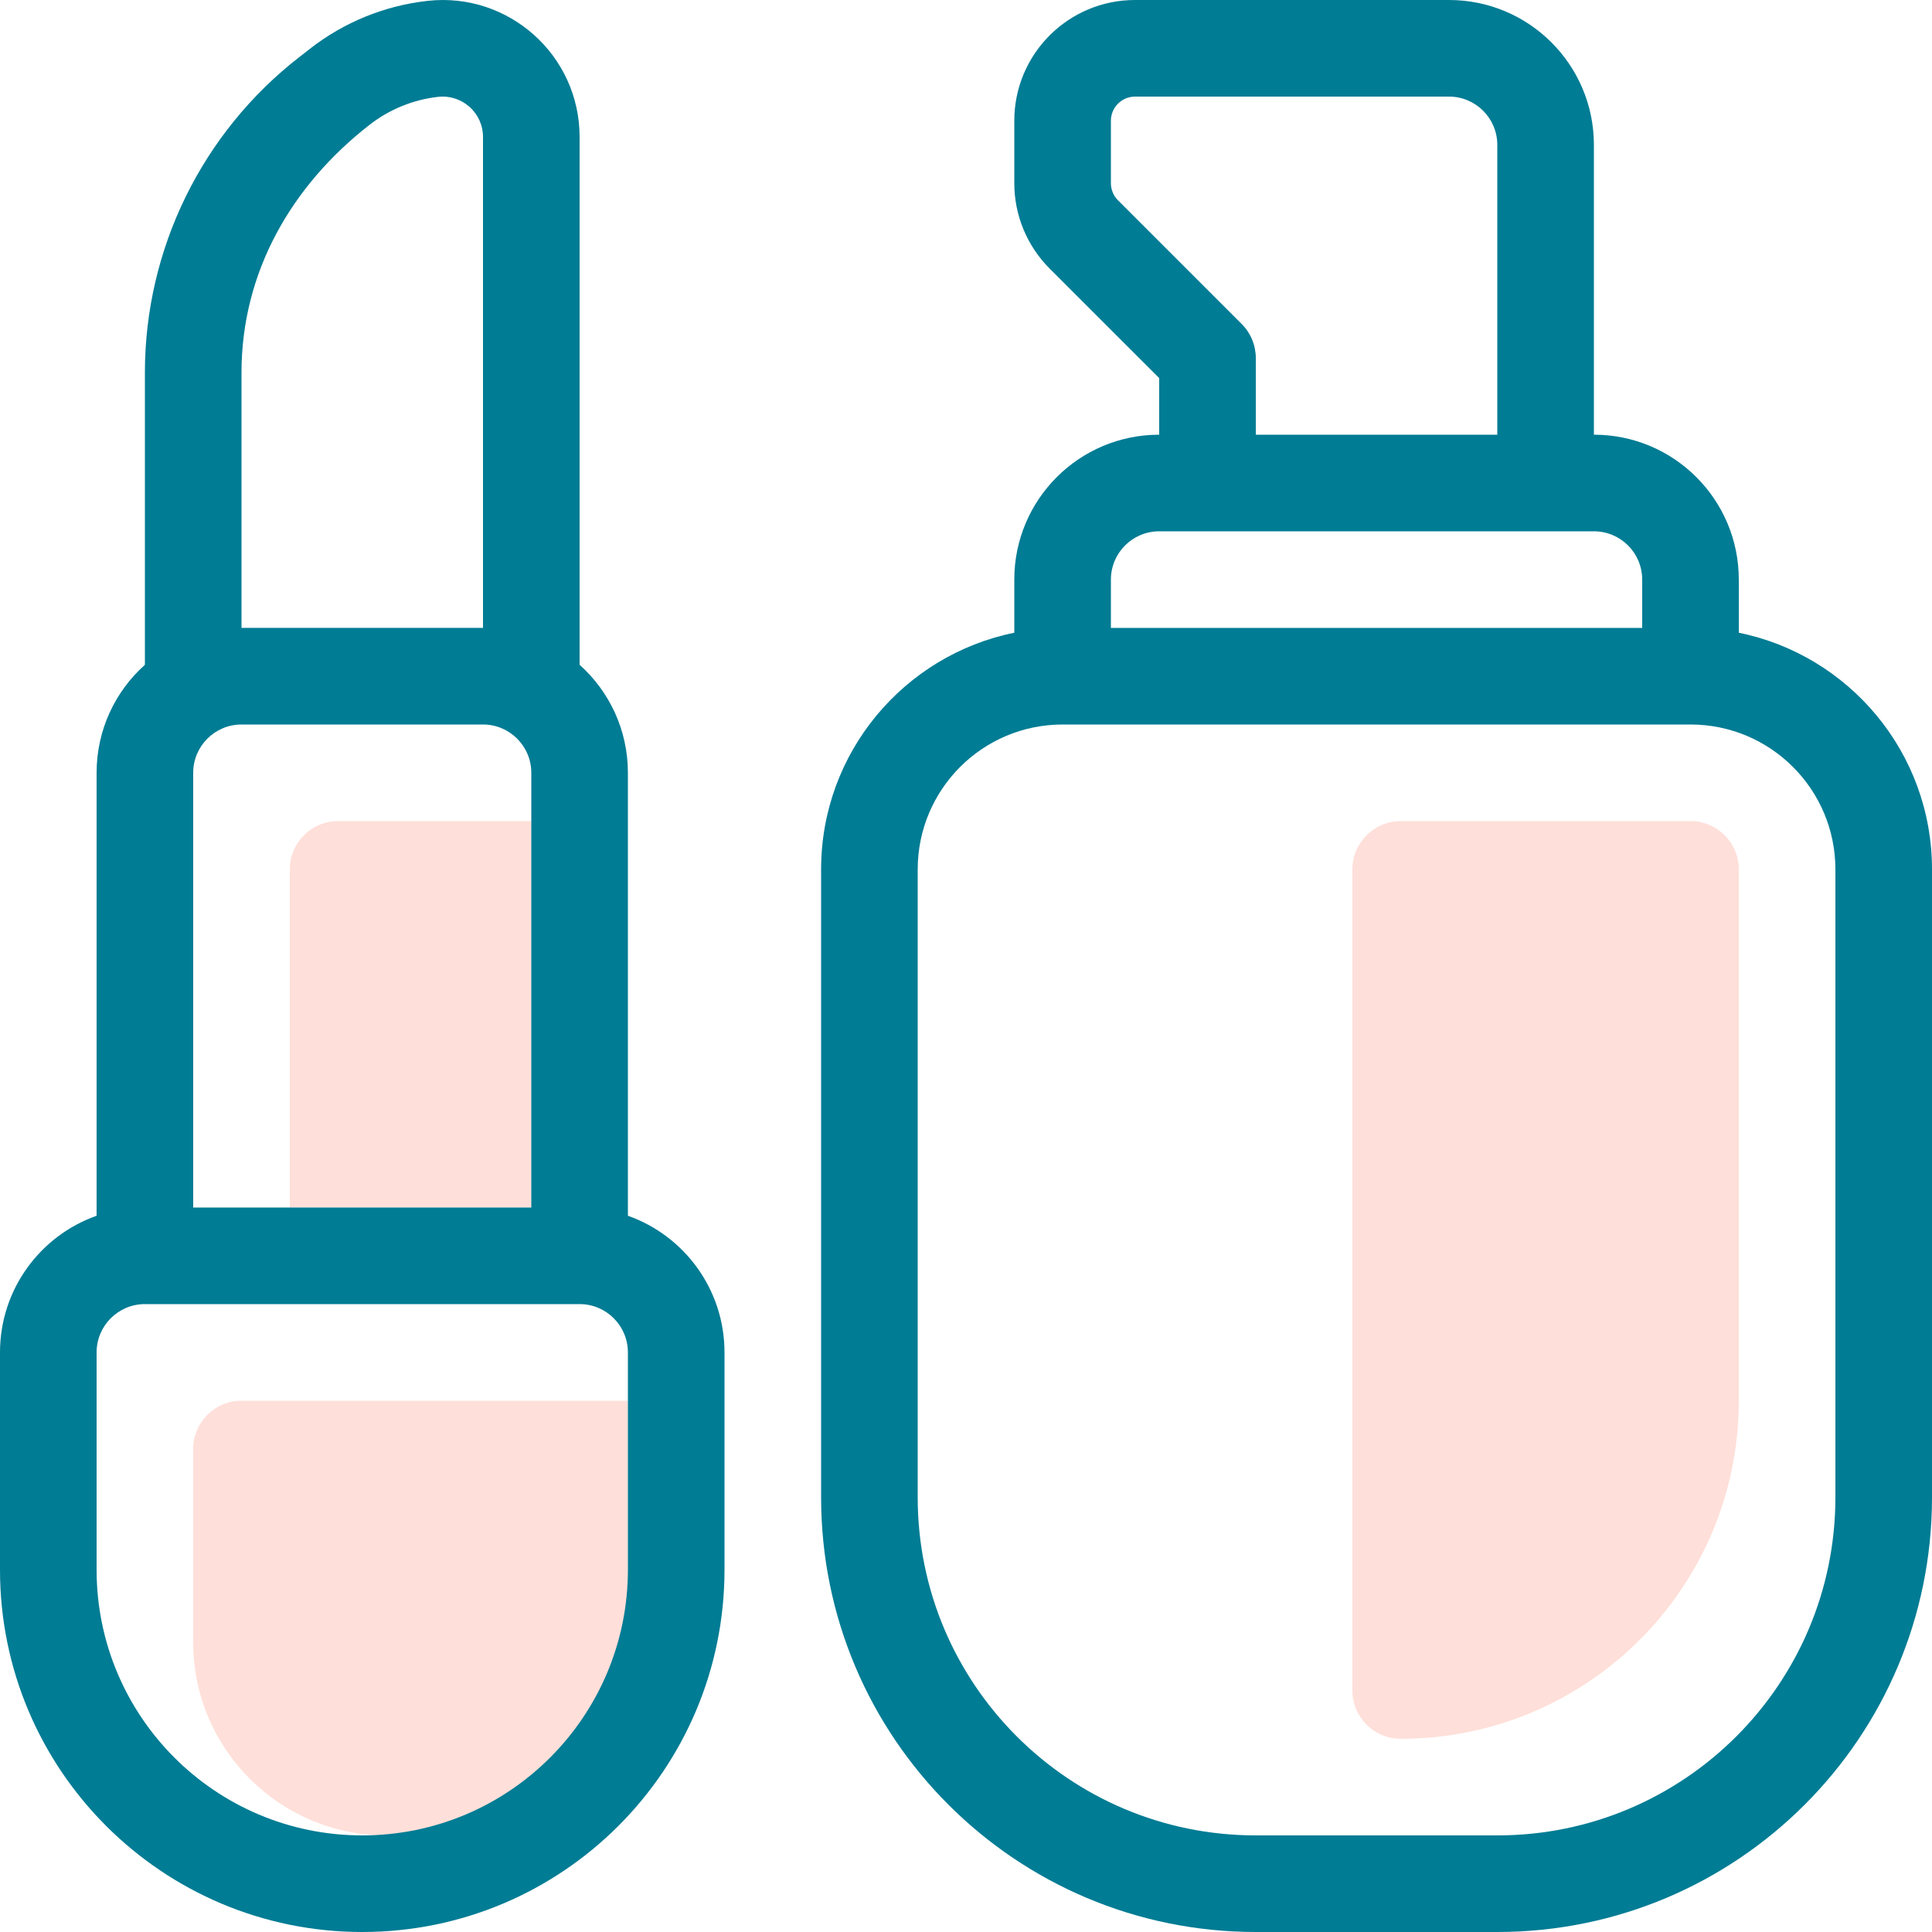 <svg width="40" height="40" viewBox="0 0 40 40" fill="none" xmlns="http://www.w3.org/2000/svg">
<g clip-path="url(#clip0_1513_531)">
<path d="M28 18C28 17.448 28.448 17 29 17H35C35.552 17 36 17.448 36 18V29C36 32.866 32.866 36 29 36C28.448 36 28 35.552 28 35V18Z" fill="#FFDFD9"/>
<path fill-rule="evenodd" clip-rule="evenodd" d="M24 7.828V9C22.343 9 21 10.343 21 12V13.1C18.718 13.563 17 15.581 17 18V31C17 35.971 21.029 40 26 40H31C35.971 40 40 35.971 40 31V18C40 15.581 38.282 13.563 36 13.1V12C36 10.343 34.657 9 33 9V3C33 1.343 31.657 0 30 0H23.5C22.119 0 21 1.119 21 2.5V3.793C21 4.456 21.263 5.092 21.732 5.561L24 7.828ZM31 9V3C31 2.448 30.552 2 30 2H23.5C23.224 2 23 2.224 23 2.5V3.793C23 3.925 23.053 4.053 23.146 4.146L25.707 6.707C25.895 6.895 26 7.149 26 7.414V9H31ZM22 15H35C36.657 15 38 16.343 38 18V31C38 34.866 34.866 38 31 38H26C22.134 38 19 34.866 19 31V18C19 16.343 20.343 15 22 15ZM34 12V13H23V12C23 11.448 23.448 11 24 11H33C33.552 11 34 11.448 34 12Z" fill="#007C94"/>
<path d="M4 30C4 29.448 4.448 29 5 29H13V33C13 35.761 10.761 38 8 38C5.791 38 4 36.209 4 34V30Z" fill="#FFDFD9"/>
<path d="M6 18C6 17.448 6.448 17 7 17H11V25H6V18Z" fill="#FFDFD9"/>
<path fill-rule="evenodd" clip-rule="evenodd" d="M8.852 0.018C7.968 0.116 7.128 0.457 6.426 1.003L6.194 1.184C4.179 2.751 3 5.161 3 7.714V13.764C2.386 14.313 2 15.111 2 16V25.171C0.835 25.582 0 26.694 0 28V32.5C0 36.642 3.358 40 7.5 40C11.642 40 15 36.642 15 32.5V28C15 26.694 14.165 25.582 13 25.171V16C13 15.111 12.614 14.313 12 13.764V2.835C12 1.145 10.531 -0.169 8.852 0.018ZM5 7.714V12.999H10V2.835C10 2.338 9.568 1.951 9.073 2.005C8.556 2.063 8.065 2.262 7.654 2.582C6.039 3.838 5 5.63 5 7.714ZM5 15C4.448 15 4 15.448 4 16V25H11V16C11 15.448 10.552 15 10 15H5ZM3 27C2.448 27 2 27.448 2 28V32.5C2 35.538 4.462 38 7.5 38C10.538 38 13 35.538 13 32.5V28C13 27.448 12.552 27 12 27H3Z" fill="#007C94"/>
</g>
<defs>
<clipPath id="clip0_1513_531">
<rect width="40" height="40" fill="white"/>
</clipPath>
</defs>
</svg>
